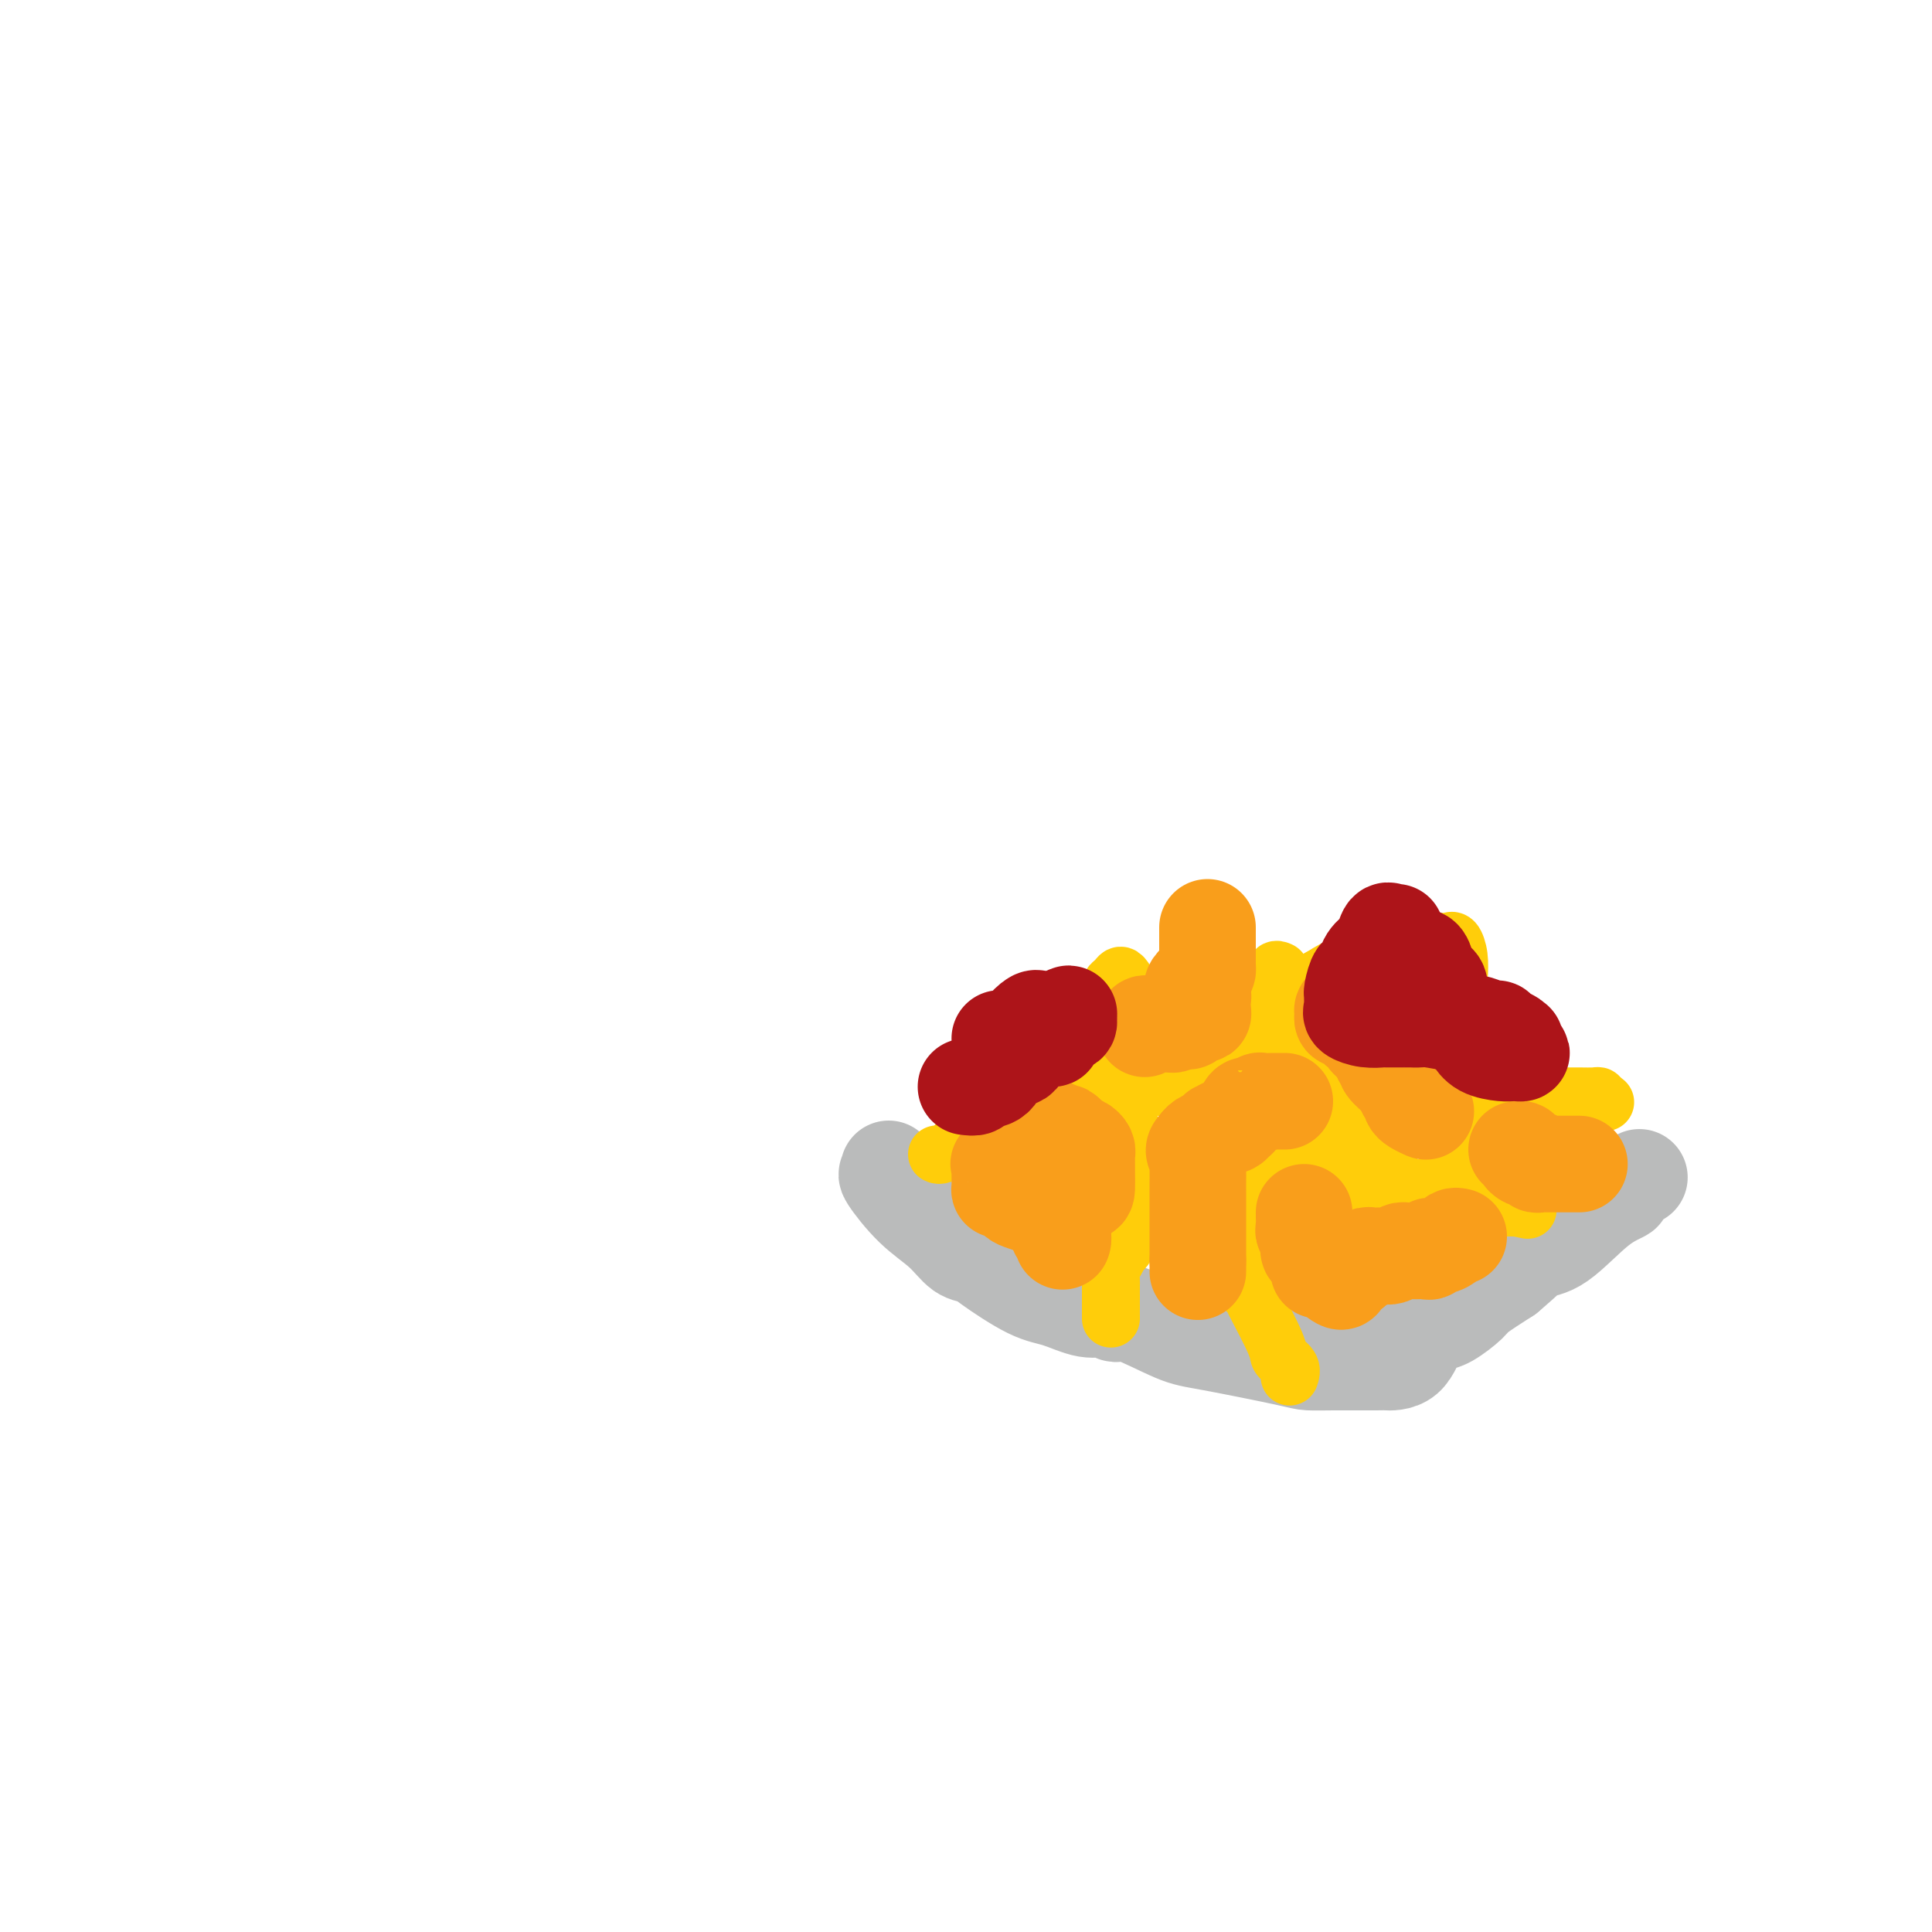 <svg viewBox='0 0 400 400' version='1.1' xmlns='http://www.w3.org/2000/svg' xmlns:xlink='http://www.w3.org/1999/xlink'><g fill='none' stroke='#BABBBB' stroke-width='20' stroke-linecap='round' stroke-linejoin='round'><path d='M184,242c0.110,0.459 0.220,0.918 0,1c-0.220,0.082 -0.771,-0.213 0,1c0.771,1.213 2.862,3.936 5,6c2.138,2.064 4.321,3.471 6,5c1.679,1.529 2.852,3.182 4,4c1.148,0.818 2.270,0.801 3,1c0.730,0.199 1.067,0.612 3,2c1.933,1.388 5.463,3.750 8,5c2.537,1.250 4.081,1.389 6,2c1.919,0.611 4.215,1.694 6,2c1.785,0.306 3.061,-0.166 4,0c0.939,0.166 1.540,0.969 2,1c0.460,0.031 0.778,-0.710 3,0c2.222,0.710 6.347,2.870 9,4c2.653,1.130 3.835,1.231 8,2c4.165,0.769 11.315,2.206 15,3c3.685,0.794 3.907,0.945 5,1c1.093,0.055 3.058,0.015 5,0c1.942,-0.015 3.862,-0.004 5,0c1.138,0.004 1.495,0.002 2,0c0.505,-0.002 1.160,-0.003 2,0c0.840,0.003 1.867,0.011 2,0c0.133,-0.011 -0.626,-0.043 0,0c0.626,0.043 2.637,0.159 4,-1c1.363,-1.159 2.077,-3.593 3,-5c0.923,-1.407 2.054,-1.786 3,-2c0.946,-0.214 1.707,-0.264 3,-1c1.293,-0.736 3.117,-2.160 4,-3c0.883,-0.840 0.824,-1.097 2,-2c1.176,-0.903 3.588,-2.451 6,-4'/><path d='M312,264c4.412,-3.742 4.941,-4.598 6,-5c1.059,-0.402 2.649,-0.350 5,-2c2.351,-1.650 5.464,-5.003 8,-7c2.536,-1.997 4.494,-2.638 5,-3c0.506,-0.362 -0.441,-0.444 0,-1c0.441,-0.556 2.269,-1.588 3,-2c0.731,-0.412 0.366,-0.206 0,0'/></g>
<g fill='none' stroke='#FFCD0A' stroke-width='12' stroke-linecap='round' stroke-linejoin='round'><path d='M194,239c0.205,0.101 0.410,0.202 1,0c0.590,-0.202 1.566,-0.708 3,-2c1.434,-1.292 3.327,-3.371 4,-4c0.673,-0.629 0.124,0.192 1,-1c0.876,-1.192 3.175,-4.395 5,-6c1.825,-1.605 3.175,-1.611 4,-2c0.825,-0.389 1.125,-1.162 2,-2c0.875,-0.838 2.325,-1.741 3,-2c0.675,-0.259 0.577,0.127 1,0c0.423,-0.127 1.368,-0.767 2,-1c0.632,-0.233 0.950,-0.060 1,0c0.050,0.060 -0.169,0.007 0,0c0.169,-0.007 0.725,0.030 1,0c0.275,-0.030 0.269,-0.128 1,0c0.731,0.128 2.199,0.483 3,1c0.801,0.517 0.936,1.196 2,2c1.064,0.804 3.059,1.732 4,2c0.941,0.268 0.829,-0.124 1,0c0.171,0.124 0.624,0.765 1,1c0.376,0.235 0.675,0.063 1,0c0.325,-0.063 0.675,-0.016 1,0c0.325,0.016 0.624,0.001 1,0c0.376,-0.001 0.827,0.011 1,0c0.173,-0.011 0.067,-0.044 1,0c0.933,0.044 2.905,0.166 4,0c1.095,-0.166 1.313,-0.619 2,-1c0.687,-0.381 1.844,-0.691 3,-1'/><path d='M248,223c2.432,-0.613 2.011,-1.146 3,-2c0.989,-0.854 3.388,-2.029 5,-3c1.612,-0.971 2.439,-1.737 3,-3c0.561,-1.263 0.858,-3.022 2,-4c1.142,-0.978 3.130,-1.175 4,-2c0.870,-0.825 0.623,-2.279 1,-3c0.377,-0.721 1.377,-0.708 2,-1c0.623,-0.292 0.870,-0.888 1,-1c0.130,-0.112 0.142,0.261 1,0c0.858,-0.261 2.563,-1.156 4,-2c1.437,-0.844 2.608,-1.638 4,-2c1.392,-0.362 3.007,-0.293 5,-1c1.993,-0.707 4.366,-2.189 6,-3c1.634,-0.811 2.531,-0.949 3,-1c0.469,-0.051 0.511,-0.014 1,0c0.489,0.014 1.426,0.004 2,0c0.574,-0.004 0.783,-0.003 1,0c0.217,0.003 0.440,0.009 1,0c0.560,-0.009 1.457,-0.031 2,0c0.543,0.031 0.733,0.117 1,0c0.267,-0.117 0.612,-0.437 1,0c0.388,0.437 0.820,1.631 1,3c0.180,1.369 0.108,2.915 0,5c-0.108,2.085 -0.253,4.711 0,6c0.253,1.289 0.903,1.242 1,2c0.097,0.758 -0.358,2.319 0,3c0.358,0.681 1.531,0.480 2,1c0.469,0.520 0.235,1.760 0,3'/><path d='M305,218c0.868,3.292 1.539,1.522 2,1c0.461,-0.522 0.711,0.204 1,1c0.289,0.796 0.615,1.662 1,2c0.385,0.338 0.828,0.147 1,0c0.172,-0.147 0.074,-0.250 0,0c-0.074,0.250 -0.122,0.854 0,1c0.122,0.146 0.416,-0.167 1,0c0.584,0.167 1.460,0.814 2,1c0.540,0.186 0.745,-0.090 1,0c0.255,0.090 0.559,0.546 1,1c0.441,0.454 1.018,0.906 2,1c0.982,0.094 2.370,-0.171 3,0c0.630,0.171 0.503,0.778 1,1c0.497,0.222 1.618,0.060 2,0c0.382,-0.060 0.025,-0.017 0,0c-0.025,0.017 0.280,0.007 1,0c0.720,-0.007 1.853,-0.012 3,0c1.147,0.012 2.309,0.042 3,0c0.691,-0.042 0.912,-0.155 1,0c0.088,0.155 0.044,0.577 0,1'/><path d='M331,228c2.333,0.333 1.167,0.167 0,0'/><path d='M233,203c-0.342,-0.514 -0.685,-1.028 -1,-1c-0.315,0.028 -0.604,0.597 -1,1c-0.396,0.403 -0.901,0.640 -1,1c-0.099,0.360 0.208,0.845 0,2c-0.208,1.155 -0.931,2.982 -2,4c-1.069,1.018 -2.482,1.228 -3,2c-0.518,0.772 -0.139,2.108 0,3c0.139,0.892 0.037,1.341 0,2c-0.037,0.659 -0.011,1.527 0,2c0.011,0.473 0.005,0.549 0,1c-0.005,0.451 -0.009,1.275 0,2c0.009,0.725 0.032,1.349 0,2c-0.032,0.651 -0.117,1.327 0,2c0.117,0.673 0.438,1.343 1,2c0.562,0.657 1.365,1.301 2,2c0.635,0.699 1.102,1.453 2,2c0.898,0.547 2.227,0.885 3,1c0.773,0.115 0.992,0.005 1,0c0.008,-0.005 -0.193,0.093 0,1c0.193,0.907 0.780,2.623 1,4c0.220,1.377 0.073,2.416 0,3c-0.073,0.584 -0.071,0.713 0,2c0.071,1.287 0.211,3.731 0,5c-0.211,1.269 -0.775,1.363 -1,2c-0.225,0.637 -0.113,1.819 0,3'/><path d='M234,253c-0.398,2.897 -0.894,2.639 -1,3c-0.106,0.361 0.178,1.342 0,2c-0.178,0.658 -0.818,0.992 -1,1c-0.182,0.008 0.095,-0.311 0,0c-0.095,0.311 -0.561,1.252 -1,2c-0.439,0.748 -0.850,1.302 -1,2c-0.150,0.698 -0.040,1.540 0,2c0.040,0.460 0.011,0.539 0,1c-0.011,0.461 -0.003,1.304 0,2c0.003,0.696 0.001,1.244 0,2c-0.001,0.756 -0.000,1.718 0,2c0.000,0.282 0.000,-0.116 0,0c-0.000,0.116 -0.000,0.748 0,1c0.000,0.252 0.000,0.126 0,0'/><path d='M267,285c0.227,-0.649 0.454,-1.298 0,-2c-0.454,-0.702 -1.587,-1.457 -2,-2c-0.413,-0.543 -0.104,-0.875 -1,-3c-0.896,-2.125 -2.997,-6.044 -4,-8c-1.003,-1.956 -0.910,-1.951 -1,-2c-0.090,-0.049 -0.364,-0.154 -1,-1c-0.636,-0.846 -1.635,-2.434 -2,-4c-0.365,-1.566 -0.098,-3.109 0,-4c0.098,-0.891 0.026,-1.130 0,-2c-0.026,-0.870 -0.005,-2.373 0,-3c0.005,-0.627 -0.007,-0.380 0,-1c0.007,-0.620 0.032,-2.106 0,-3c-0.032,-0.894 -0.120,-1.195 0,-2c0.120,-0.805 0.448,-2.114 1,-3c0.552,-0.886 1.329,-1.348 2,-2c0.671,-0.652 1.237,-1.495 2,-2c0.763,-0.505 1.722,-0.671 3,-1c1.278,-0.329 2.876,-0.821 4,-1c1.124,-0.179 1.774,-0.045 2,0c0.226,0.045 0.027,0.001 0,0c-0.027,-0.001 0.116,0.041 1,0c0.884,-0.041 2.507,-0.165 3,0c0.493,0.165 -0.145,0.619 0,1c0.145,0.381 1.072,0.691 2,1'/><path d='M276,241c1.361,0.185 0.764,-0.354 1,0c0.236,0.354 1.305,1.601 2,2c0.695,0.399 1.017,-0.051 1,0c-0.017,0.051 -0.372,0.602 0,1c0.372,0.398 1.472,0.643 3,1c1.528,0.357 3.483,0.828 4,1c0.517,0.172 -0.405,0.046 0,0c0.405,-0.046 2.136,-0.012 3,0c0.864,0.012 0.861,0.002 1,0c0.139,-0.002 0.420,0.004 1,0c0.580,-0.004 1.460,-0.017 2,0c0.540,0.017 0.742,0.065 1,0c0.258,-0.065 0.572,-0.241 1,0c0.428,0.241 0.970,0.901 2,0c1.030,-0.901 2.549,-3.363 3,-5c0.451,-1.637 -0.167,-2.449 0,-3c0.167,-0.551 1.120,-0.841 2,-2c0.880,-1.159 1.689,-3.188 2,-4c0.311,-0.812 0.125,-0.408 0,-1c-0.125,-0.592 -0.188,-2.182 0,-3c0.188,-0.818 0.627,-0.866 1,-1c0.373,-0.134 0.681,-0.354 1,-1c0.319,-0.646 0.648,-1.718 1,-2c0.352,-0.282 0.725,0.226 1,0c0.275,-0.226 0.452,-1.185 1,-2c0.548,-0.815 1.466,-1.487 2,-2c0.534,-0.513 0.682,-0.869 1,-1c0.318,-0.131 0.805,-0.037 1,0c0.195,0.037 0.097,0.019 0,0'/><path d='M314,219c1.514,-1.392 0.798,-0.373 1,0c0.202,0.373 1.322,0.100 2,0c0.678,-0.100 0.913,-0.027 1,0c0.087,0.027 0.025,0.008 0,0c-0.025,-0.008 -0.012,-0.004 0,0'/><path d='M265,201c-0.415,-0.188 -0.829,-0.375 -1,0c-0.171,0.375 -0.098,1.313 0,2c0.098,0.687 0.220,1.125 0,2c-0.220,0.875 -0.784,2.189 -1,4c-0.216,1.811 -0.084,4.120 0,5c0.084,0.880 0.121,0.331 0,1c-0.121,0.669 -0.401,2.557 1,4c1.401,1.443 4.481,2.443 6,3c1.519,0.557 1.476,0.673 2,1c0.524,0.327 1.615,0.865 2,1c0.385,0.135 0.065,-0.133 0,0c-0.065,0.133 0.126,0.669 1,1c0.874,0.331 2.432,0.459 3,1c0.568,0.541 0.146,1.497 0,2c-0.146,0.503 -0.016,0.554 0,1c0.016,0.446 -0.081,1.288 0,2c0.081,0.712 0.341,1.294 1,2c0.659,0.706 1.716,1.536 2,2c0.284,0.464 -0.205,0.561 0,1c0.205,0.439 1.102,1.219 2,2'/><path d='M283,238c0.951,2.251 0.829,1.879 1,2c0.171,0.121 0.637,0.735 1,1c0.363,0.265 0.625,0.183 1,0c0.375,-0.183 0.863,-0.466 1,0c0.137,0.466 -0.076,1.680 0,2c0.076,0.320 0.440,-0.254 1,0c0.560,0.254 1.316,1.335 2,2c0.684,0.665 1.296,0.914 2,1c0.704,0.086 1.501,0.009 2,0c0.499,-0.009 0.699,0.050 1,0c0.301,-0.050 0.703,-0.211 1,0c0.297,0.211 0.489,0.792 1,1c0.511,0.208 1.341,0.042 2,0c0.659,-0.042 1.146,0.040 2,0c0.854,-0.040 2.074,-0.203 3,0c0.926,0.203 1.558,0.773 2,1c0.442,0.227 0.693,0.112 1,0c0.307,-0.112 0.669,-0.223 1,0c0.331,0.223 0.631,0.778 1,1c0.369,0.222 0.806,0.112 1,0c0.194,-0.112 0.146,-0.226 0,0c-0.146,0.226 -0.390,0.793 0,1c0.390,0.207 1.413,0.056 2,0c0.587,-0.056 0.739,-0.016 1,0c0.261,0.016 0.630,0.008 1,0'/><path d='M314,250c4.000,0.833 2.000,0.417 0,0'/></g>
<g fill='none' stroke='#F99E1B' stroke-width='20' stroke-linecap='round' stroke-linejoin='round'><path d='M266,228c-0.428,-0.001 -0.856,-0.001 -1,0c-0.144,0.001 -0.003,0.004 0,0c0.003,-0.004 -0.132,-0.015 -1,0c-0.868,0.015 -2.470,0.055 -3,0c-0.530,-0.055 0.013,-0.204 0,0c-0.013,0.204 -0.582,0.763 -1,1c-0.418,0.237 -0.686,0.154 -1,0c-0.314,-0.154 -0.676,-0.377 -1,0c-0.324,0.377 -0.610,1.354 -1,2c-0.390,0.646 -0.883,0.962 -1,1c-0.117,0.038 0.141,-0.201 0,0c-0.141,0.201 -0.681,0.841 -1,1c-0.319,0.159 -0.418,-0.165 -1,0c-0.582,0.165 -1.648,0.818 -2,1c-0.352,0.182 0.011,-0.109 0,0c-0.011,0.109 -0.395,0.617 -1,1c-0.605,0.383 -1.432,0.642 -2,1c-0.568,0.358 -0.877,0.817 -1,1c-0.123,0.183 -0.062,0.092 0,0'/><path d='M248,237c-1.547,1.575 -0.415,1.511 0,2c0.415,0.489 0.111,1.530 0,2c-0.111,0.470 -0.030,0.368 0,1c0.030,0.632 0.008,1.997 0,3c-0.008,1.003 -0.002,1.645 0,2c0.002,0.355 0.001,0.424 0,1c-0.001,0.576 -0.000,1.659 0,2c0.000,0.341 0.000,-0.059 0,0c-0.000,0.059 -0.000,0.576 0,1c0.000,0.424 0.000,0.755 0,1c-0.000,0.245 -0.000,0.403 0,1c0.000,0.597 0.000,1.634 0,2c-0.000,0.366 -0.000,0.063 0,0c0.000,-0.063 0.000,0.116 0,1c-0.000,0.884 -0.000,2.474 0,3c0.000,0.526 0.000,-0.012 0,0c-0.000,0.012 -0.000,0.575 0,1c0.000,0.425 0.000,0.713 0,1'/><path d='M248,261c0.000,4.000 0.000,2.000 0,0'/><path d='M219,247c0.287,-0.001 0.574,-0.001 1,0c0.426,0.001 0.990,0.004 1,0c0.010,-0.004 -0.533,-0.014 0,0c0.533,0.014 2.143,0.052 3,0c0.857,-0.052 0.962,-0.195 1,-1c0.038,-0.805 0.010,-2.271 0,-3c-0.010,-0.729 -0.003,-0.720 0,-1c0.003,-0.280 0.002,-0.848 0,-1c-0.002,-0.152 -0.003,0.113 0,0c0.003,-0.113 0.012,-0.605 0,-1c-0.012,-0.395 -0.045,-0.693 0,-1c0.045,-0.307 0.167,-0.624 0,-1c-0.167,-0.376 -0.622,-0.812 -1,-1c-0.378,-0.188 -0.679,-0.127 -1,0c-0.321,0.127 -0.663,0.322 -1,0c-0.337,-0.322 -0.668,-1.161 -1,-2'/><path d='M221,235c-0.796,-1.178 -0.787,-0.123 -1,0c-0.213,0.123 -0.648,-0.684 -1,-1c-0.352,-0.316 -0.619,-0.139 -1,0c-0.381,0.139 -0.875,0.239 -1,0c-0.125,-0.239 0.120,-0.819 0,-1c-0.120,-0.181 -0.604,0.035 -1,0c-0.396,-0.035 -0.703,-0.322 -1,0c-0.297,0.322 -0.585,1.253 -1,2c-0.415,0.747 -0.959,1.309 -2,2c-1.041,0.691 -2.580,1.509 -3,2c-0.420,0.491 0.280,0.654 0,1c-0.280,0.346 -1.539,0.874 -2,1c-0.461,0.126 -0.124,-0.152 0,0c0.124,0.152 0.035,0.732 0,1c-0.035,0.268 -0.017,0.222 0,1c0.017,0.778 0.034,2.379 0,3c-0.034,0.621 -0.118,0.261 0,0c0.118,-0.261 0.438,-0.424 1,0c0.562,0.424 1.367,1.433 2,2c0.633,0.567 1.093,0.691 2,1c0.907,0.309 2.259,0.803 3,1c0.741,0.197 0.870,0.099 1,0'/><path d='M216,250c1.576,0.737 1.014,0.578 1,1c-0.014,0.422 0.518,1.423 1,2c0.482,0.577 0.914,0.729 1,1c0.086,0.271 -0.173,0.660 0,1c0.173,0.340 0.777,0.630 1,1c0.223,0.370 0.064,0.820 0,1c-0.064,0.180 -0.032,0.090 0,0'/><path d='M250,192c0.000,0.218 0.000,0.436 0,1c-0.000,0.564 -0.000,1.475 0,2c0.000,0.525 0.000,0.666 0,1c-0.000,0.334 -0.000,0.863 0,1c0.000,0.137 0.001,-0.118 0,0c-0.001,0.118 -0.002,0.608 0,1c0.002,0.392 0.007,0.686 0,1c-0.007,0.314 -0.026,0.647 0,1c0.026,0.353 0.098,0.725 0,1c-0.098,0.275 -0.366,0.451 -1,1c-0.634,0.549 -1.633,1.471 -2,2c-0.367,0.529 -0.102,0.667 0,1c0.102,0.333 0.041,0.863 0,1c-0.041,0.137 -0.064,-0.118 0,0c0.064,0.118 0.213,0.609 0,1c-0.213,0.391 -0.788,0.682 -1,1c-0.212,0.318 -0.061,0.662 0,1c0.061,0.338 0.030,0.669 0,1'/><path d='M246,210c-0.380,2.784 0.669,0.744 1,0c0.331,-0.744 -0.055,-0.192 0,0c0.055,0.192 0.551,0.023 1,0c0.449,-0.023 0.849,0.099 1,0c0.151,-0.099 0.051,-0.418 0,-1c-0.051,-0.582 -0.052,-1.426 0,-2c0.052,-0.574 0.158,-0.878 0,-1c-0.158,-0.122 -0.579,-0.061 -1,0'/><path d='M248,206c-0.398,-0.610 -0.894,-0.135 -1,0c-0.106,0.135 0.178,-0.070 0,0c-0.178,0.070 -0.817,0.415 -1,1c-0.183,0.585 0.091,1.410 0,2c-0.091,0.590 -0.545,0.947 -1,1c-0.455,0.053 -0.909,-0.196 -1,0c-0.091,0.196 0.183,0.837 0,1c-0.183,0.163 -0.823,-0.152 -1,0c-0.177,0.152 0.107,0.773 0,1c-0.107,0.227 -0.606,0.061 -1,0c-0.394,-0.061 -0.684,-0.017 -1,0c-0.316,0.017 -0.659,0.008 -1,0c-0.341,-0.008 -0.680,-0.016 -1,0c-0.320,0.016 -0.622,0.056 -1,0c-0.378,-0.056 -0.833,-0.207 -1,0c-0.167,0.207 -0.048,0.774 0,1c0.048,0.226 0.024,0.113 0,0'/><path d='M302,256c-0.354,-0.081 -0.707,-0.161 -1,0c-0.293,0.161 -0.525,0.565 -1,1c-0.475,0.435 -1.192,0.901 -2,1c-0.808,0.099 -1.708,-0.170 -2,0c-0.292,0.170 0.024,0.778 0,1c-0.024,0.222 -0.387,0.059 -1,0c-0.613,-0.059 -1.477,-0.012 -2,0c-0.523,0.012 -0.704,-0.011 -1,0c-0.296,0.011 -0.705,0.055 -1,0c-0.295,-0.055 -0.474,-0.211 -1,0c-0.526,0.211 -1.398,0.789 -2,1c-0.602,0.211 -0.935,0.057 -1,0c-0.065,-0.057 0.136,-0.016 0,0c-0.136,0.016 -0.610,0.008 -1,0c-0.390,-0.008 -0.696,-0.016 -1,0c-0.304,0.016 -0.607,0.056 -1,0c-0.393,-0.056 -0.875,-0.208 -1,0c-0.125,0.208 0.107,0.777 0,1c-0.107,0.223 -0.555,0.101 -1,0c-0.445,-0.101 -0.889,-0.181 -1,0c-0.111,0.181 0.111,0.623 0,1c-0.111,0.377 -0.556,0.688 -1,1'/><path d='M280,263c-3.861,1.258 -2.513,0.902 -2,1c0.513,0.098 0.190,0.651 0,1c-0.190,0.349 -0.246,0.493 -1,0c-0.754,-0.493 -2.205,-1.625 -3,-2c-0.795,-0.375 -0.935,0.006 -1,0c-0.065,-0.006 -0.056,-0.399 0,-1c0.056,-0.601 0.159,-1.408 0,-2c-0.159,-0.592 -0.581,-0.967 -1,-1c-0.419,-0.033 -0.834,0.276 -1,0c-0.166,-0.276 -0.083,-1.138 0,-2'/><path d='M271,257c-0.403,-1.103 0.088,-0.859 0,-1c-0.088,-0.141 -0.756,-0.665 -1,-1c-0.244,-0.335 -0.065,-0.482 0,-1c0.065,-0.518 0.018,-1.409 0,-2c-0.018,-0.591 -0.005,-0.883 0,-1c0.005,-0.117 0.003,-0.058 0,0'/><path d='M327,241c-0.220,-0.000 -0.440,-0.000 -1,0c-0.560,0.000 -1.459,0.000 -2,0c-0.541,-0.000 -0.722,-0.000 -1,0c-0.278,0.000 -0.653,0.001 -1,0c-0.347,-0.001 -0.667,-0.004 -1,0c-0.333,0.004 -0.681,0.015 -1,0c-0.319,-0.015 -0.610,-0.056 -1,0c-0.390,0.056 -0.879,0.208 -1,0c-0.121,-0.208 0.126,-0.778 0,-1c-0.126,-0.222 -0.626,-0.098 -1,0c-0.374,0.098 -0.622,0.170 -1,0c-0.378,-0.170 -0.885,-0.582 -1,-1c-0.115,-0.418 0.161,-0.843 0,-1c-0.161,-0.157 -0.760,-0.045 -1,0c-0.240,0.045 -0.120,0.022 0,0'/><path d='M296,214c-0.022,-0.196 -0.044,-0.392 0,-1c0.044,-0.608 0.153,-1.627 0,-2c-0.153,-0.373 -0.567,-0.100 -1,-1c-0.433,-0.900 -0.886,-2.973 -1,-4c-0.114,-1.027 0.112,-1.007 0,-1c-0.112,0.007 -0.563,0.001 -1,0c-0.437,-0.001 -0.861,0.003 -1,0c-0.139,-0.003 0.008,-0.012 0,0c-0.008,0.012 -0.169,0.045 -1,0c-0.831,-0.045 -2.330,-0.170 -3,0c-0.670,0.170 -0.509,0.633 -1,1c-0.491,0.367 -1.634,0.637 -2,1c-0.366,0.363 0.046,0.819 0,1c-0.046,0.181 -0.551,0.087 -1,0c-0.449,-0.087 -0.843,-0.168 -1,0c-0.157,0.168 -0.079,0.584 0,1'/><path d='M283,209c-1.178,0.620 -1.622,0.169 -2,0c-0.378,-0.169 -0.691,-0.056 -1,0c-0.309,0.056 -0.616,0.054 -1,0c-0.384,-0.054 -0.846,-0.160 -1,0c-0.154,0.160 0.000,0.587 0,1c-0.000,0.413 -0.155,0.814 0,1c0.155,0.186 0.620,0.158 1,0c0.380,-0.158 0.675,-0.446 1,0c0.325,0.446 0.678,1.625 1,2c0.322,0.375 0.611,-0.054 1,0c0.389,0.054 0.879,0.592 1,1c0.121,0.408 -0.125,0.687 0,1c0.125,0.313 0.621,0.661 1,1c0.379,0.339 0.640,0.668 1,1c0.360,0.332 0.817,0.666 1,1c0.183,0.334 0.091,0.667 0,1'/><path d='M286,219c1.494,1.431 1.227,1.008 1,1c-0.227,-0.008 -0.416,0.398 0,1c0.416,0.602 1.436,1.400 2,2c0.564,0.600 0.673,1.001 1,1c0.327,-0.001 0.872,-0.404 1,0c0.128,0.404 -0.160,1.613 0,2c0.160,0.387 0.768,-0.050 1,0c0.232,0.050 0.087,0.588 0,1c-0.087,0.412 -0.116,0.698 0,1c0.116,0.302 0.377,0.620 1,1c0.623,0.380 1.606,0.823 2,1c0.394,0.177 0.197,0.089 0,0'/></g>
<g fill='none' stroke='#AD1419' stroke-width='20' stroke-linecap='round' stroke-linejoin='round'><path d='M200,225c0.813,0.106 1.626,0.212 2,0c0.374,-0.212 0.309,-0.743 1,-1c0.691,-0.257 2.139,-0.239 3,-1c0.861,-0.761 1.136,-2.299 2,-3c0.864,-0.701 2.316,-0.565 3,-1c0.684,-0.435 0.599,-1.440 1,-2c0.401,-0.560 1.289,-0.675 2,-1c0.711,-0.325 1.246,-0.862 2,-1c0.754,-0.138 1.726,0.122 2,0c0.274,-0.122 -0.150,-0.625 0,-1c0.150,-0.375 0.874,-0.623 1,-1c0.126,-0.377 -0.348,-0.885 0,-1c0.348,-0.115 1.517,0.161 2,0c0.483,-0.161 0.281,-0.760 0,-1c-0.281,-0.240 -0.640,-0.120 -1,0'/><path d='M220,211c2.915,-2.166 0.203,-0.580 -1,0c-1.203,0.580 -0.899,0.154 -1,0c-0.101,-0.154 -0.609,-0.035 -1,0c-0.391,0.035 -0.664,-0.015 -1,0c-0.336,0.015 -0.735,0.094 -1,0c-0.265,-0.094 -0.396,-0.361 -1,0c-0.604,0.361 -1.682,1.351 -2,2c-0.318,0.649 0.122,0.959 0,1c-0.122,0.041 -0.806,-0.185 -1,0c-0.194,0.185 0.102,0.782 0,1c-0.102,0.218 -0.602,0.059 -1,0c-0.398,-0.059 -0.694,-0.016 -1,0c-0.306,0.016 -0.621,0.004 -1,0c-0.379,-0.004 -0.823,-0.001 -1,0c-0.177,0.001 -0.089,0.001 0,0'/><path d='M289,193c-0.336,0.085 -0.671,0.171 -1,0c-0.329,-0.171 -0.651,-0.598 -1,0c-0.349,0.598 -0.723,2.220 -1,3c-0.277,0.780 -0.456,0.717 -1,1c-0.544,0.283 -1.452,0.913 -2,2c-0.548,1.087 -0.735,2.630 -1,3c-0.265,0.370 -0.607,-0.434 -1,0c-0.393,0.434 -0.838,2.105 -1,3c-0.162,0.895 -0.043,1.013 0,1c0.043,-0.013 0.009,-0.158 0,0c-0.009,0.158 0.006,0.621 0,1c-0.006,0.379 -0.032,0.676 0,1c0.032,0.324 0.123,0.675 0,1c-0.123,0.325 -0.458,0.623 0,1c0.458,0.377 1.711,0.833 3,1c1.289,0.167 2.615,0.045 3,0c0.385,-0.045 -0.172,-0.013 1,0c1.172,0.013 4.072,0.007 5,0c0.928,-0.007 -0.116,-0.016 0,0c0.116,0.016 1.394,0.057 2,0c0.606,-0.057 0.542,-0.213 2,0c1.458,0.213 4.439,0.793 6,1c1.561,0.207 1.700,0.041 2,0c0.300,-0.041 0.759,0.045 1,0c0.241,-0.045 0.263,-0.219 1,0c0.737,0.219 2.187,0.832 3,1c0.813,0.168 0.988,-0.109 1,0c0.012,0.109 -0.139,0.602 0,1c0.139,0.398 0.570,0.699 1,1'/><path d='M311,215c4.972,1.111 1.904,0.389 1,0c-0.904,-0.389 0.358,-0.444 1,0c0.642,0.444 0.665,1.387 1,2c0.335,0.613 0.980,0.894 1,1c0.020,0.106 -0.587,0.035 -1,0c-0.413,-0.035 -0.633,-0.034 -1,0c-0.367,0.034 -0.879,0.103 -2,0c-1.121,-0.103 -2.849,-0.376 -4,-1c-1.151,-0.624 -1.724,-1.600 -2,-2c-0.276,-0.400 -0.256,-0.226 -1,-1c-0.744,-0.774 -2.251,-2.498 -3,-3c-0.749,-0.502 -0.741,0.217 -1,0c-0.259,-0.217 -0.787,-1.371 -1,-2c-0.213,-0.629 -0.113,-0.732 0,-1c0.113,-0.268 0.237,-0.700 0,-1c-0.237,-0.300 -0.837,-0.469 -1,-1c-0.163,-0.531 0.111,-1.424 0,-2c-0.111,-0.576 -0.607,-0.835 -1,-1c-0.393,-0.165 -0.683,-0.237 -1,-1c-0.317,-0.763 -0.662,-2.218 -1,-3c-0.338,-0.782 -0.669,-0.891 -1,-1'/></g>
</svg>